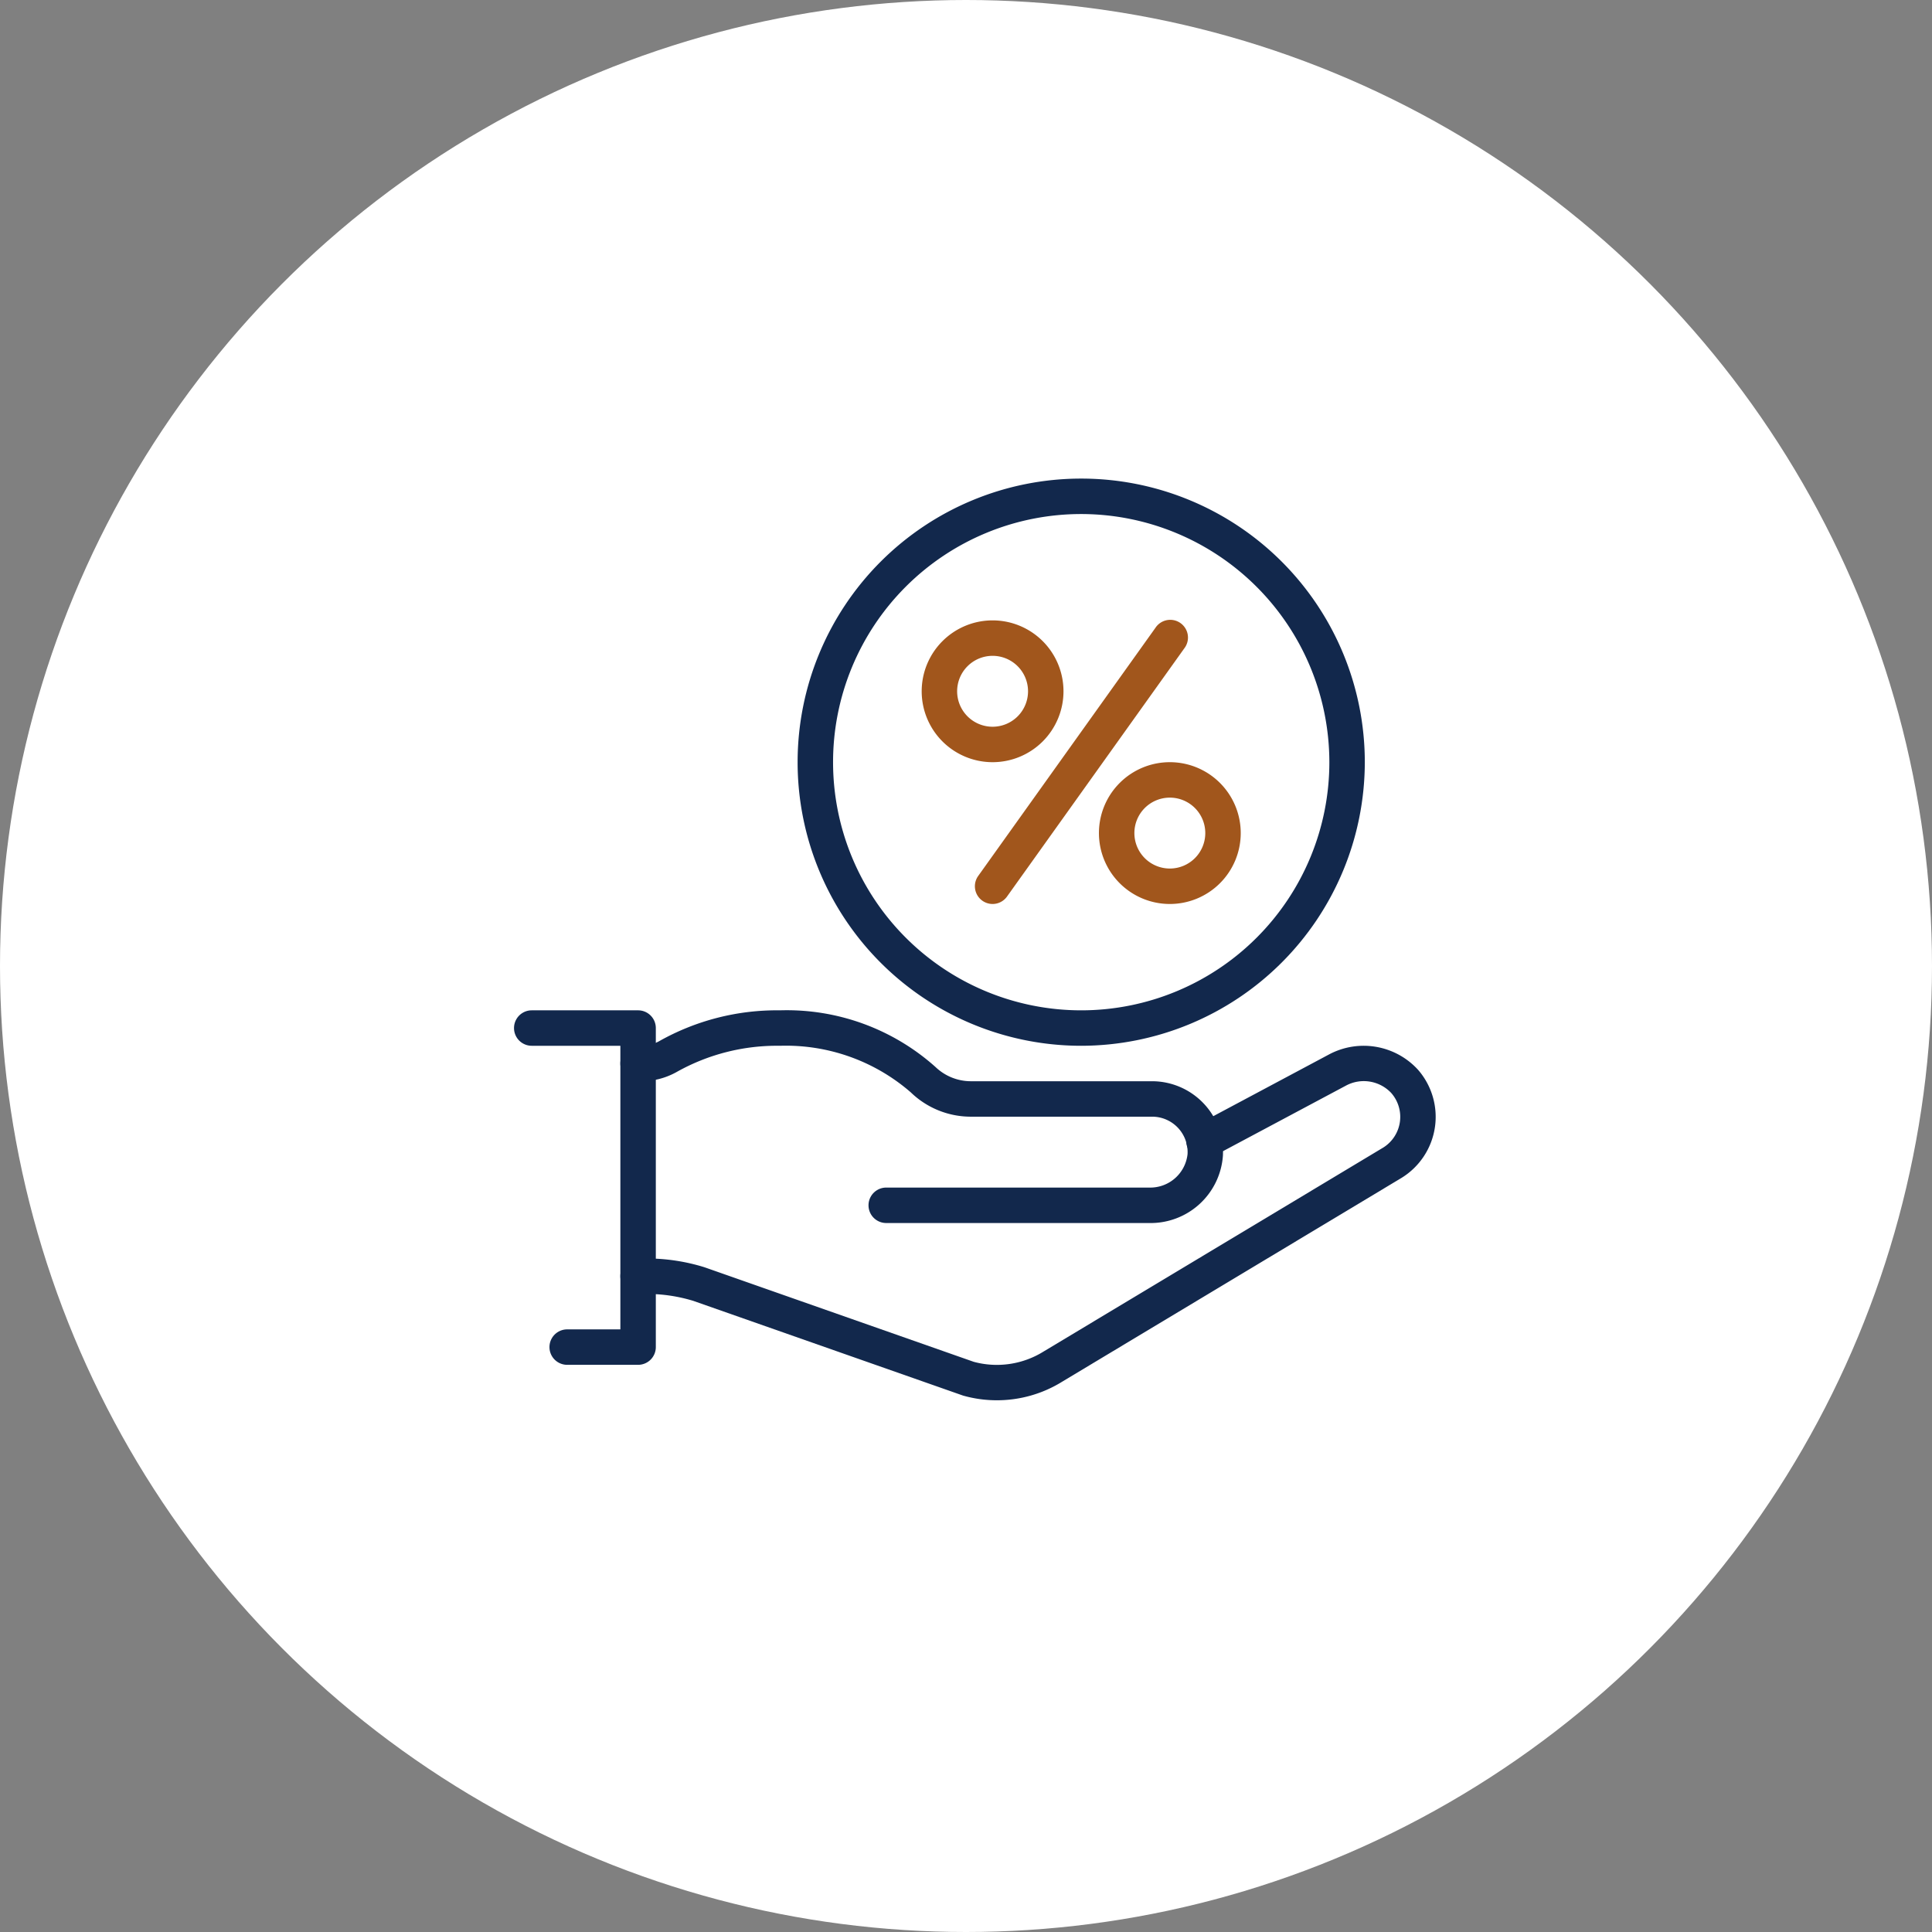 <?xml version="1.0" encoding="UTF-8"?> <svg xmlns="http://www.w3.org/2000/svg" xmlns:xlink="http://www.w3.org/1999/xlink" width="109" height="109" viewBox="0 0 109 109"><rect x="0" y="0" width="109" height="109" fill="#808080" stroke="none"/><defs><clipPath id="clip-path"><rect id="Rectangle_873" data-name="Rectangle 873" width="52" height="52" transform="translate(0 -0.001)" fill="#12284c"></rect></clipPath></defs><g id="Group_1001" data-name="Group 1001" transform="translate(10929 13439)"><circle id="Ellipse_290" data-name="Ellipse 290" cx="54.5" cy="54.5" r="54.5" transform="translate(-10929 -13439)" fill="#fff"></circle><g id="Group_989" data-name="Group 989" transform="translate(-10900 -13411.999)"><g id="Group_988" data-name="Group 988" clip-path="url(#clip-path)"><path id="Path_19149" data-name="Path 19149" d="M27.241,52a6.973,6.973,0,0,1-1.908-.265L10.116,46.392A8.976,8.976,0,0,0,7.484,46H7a1,1,0,0,1,0-2h.484a10.976,10.976,0,0,1,3.26.495l15.192,5.335a4.988,4.988,0,0,0,3.945-.583l19.17-11.511a2.042,2.042,0,0,0,.437-3.076,2.125,2.125,0,0,0-2.562-.407L39.4,38.266a1,1,0,0,1-.941-1.765L46,32.479a4.152,4.152,0,0,1,5,.872,4.041,4.041,0,0,1-.908,6.09L30.924,50.953A6.986,6.986,0,0,1,27.241,52" fill="#12284c"></path><path id="Path_19150" data-name="Path 19150" d="M35.83,42H21a1,1,0,0,1,0-2H35.83A2.118,2.118,0,0,0,38,38.109,2,2,0,0,0,36,36H25.816a4.87,4.87,0,0,1-3.43-1.371A10.739,10.739,0,0,0,15,32a11.541,11.541,0,0,0-5.81,1.471A4.1,4.1,0,0,1,7.122,34H7a1,1,0,0,1,0-2h.122a2.123,2.123,0,0,0,1.061-.256A13.526,13.526,0,0,1,15,30a12.584,12.584,0,0,1,8.782,3.2,2.886,2.886,0,0,0,2.034.8H36a4.017,4.017,0,0,1,2.9,1.246,3.97,3.97,0,0,1,1.094,2.967A4.089,4.089,0,0,1,35.83,42" fill="#12284c"></path><path id="Path_19151" data-name="Path 19151" d="M7,50H3a1,1,0,0,1,0-2H6V32H1a1,1,0,0,1,0-2H7a1,1,0,0,1,1,1V49a1,1,0,0,1-1,1" fill="#12284c"></path><path id="Path_19152" data-name="Path 19152" d="M32,32A16,16,0,1,1,48,16,16.019,16.019,0,0,1,32,32M32,2A14,14,0,1,0,46,16,14.015,14.015,0,0,0,32,2" fill="#12284c"></path><path id="Path_19153" data-name="Path 19153" d="M27,24a1,1,0,0,1-.812-1.581l10-14a1,1,0,1,1,1.626,1.162l-10,14A1,1,0,0,1,27,24" fill="#a1561c"></path><path id="Path_19154" data-name="Path 19154" d="M27,16a4,4,0,1,1,4-4,4,4,0,0,1-4,4m0-6a2,2,0,1,0,2,2,2,2,0,0,0-2-2" fill="#a1561c"></path><path id="Path_19155" data-name="Path 19155" d="M37,24a4,4,0,1,1,4-4,4,4,0,0,1-4,4m0-6a2,2,0,1,0,2,2,2,2,0,0,0-2-2" fill="#a1561c"></path></g></g></g></svg> 